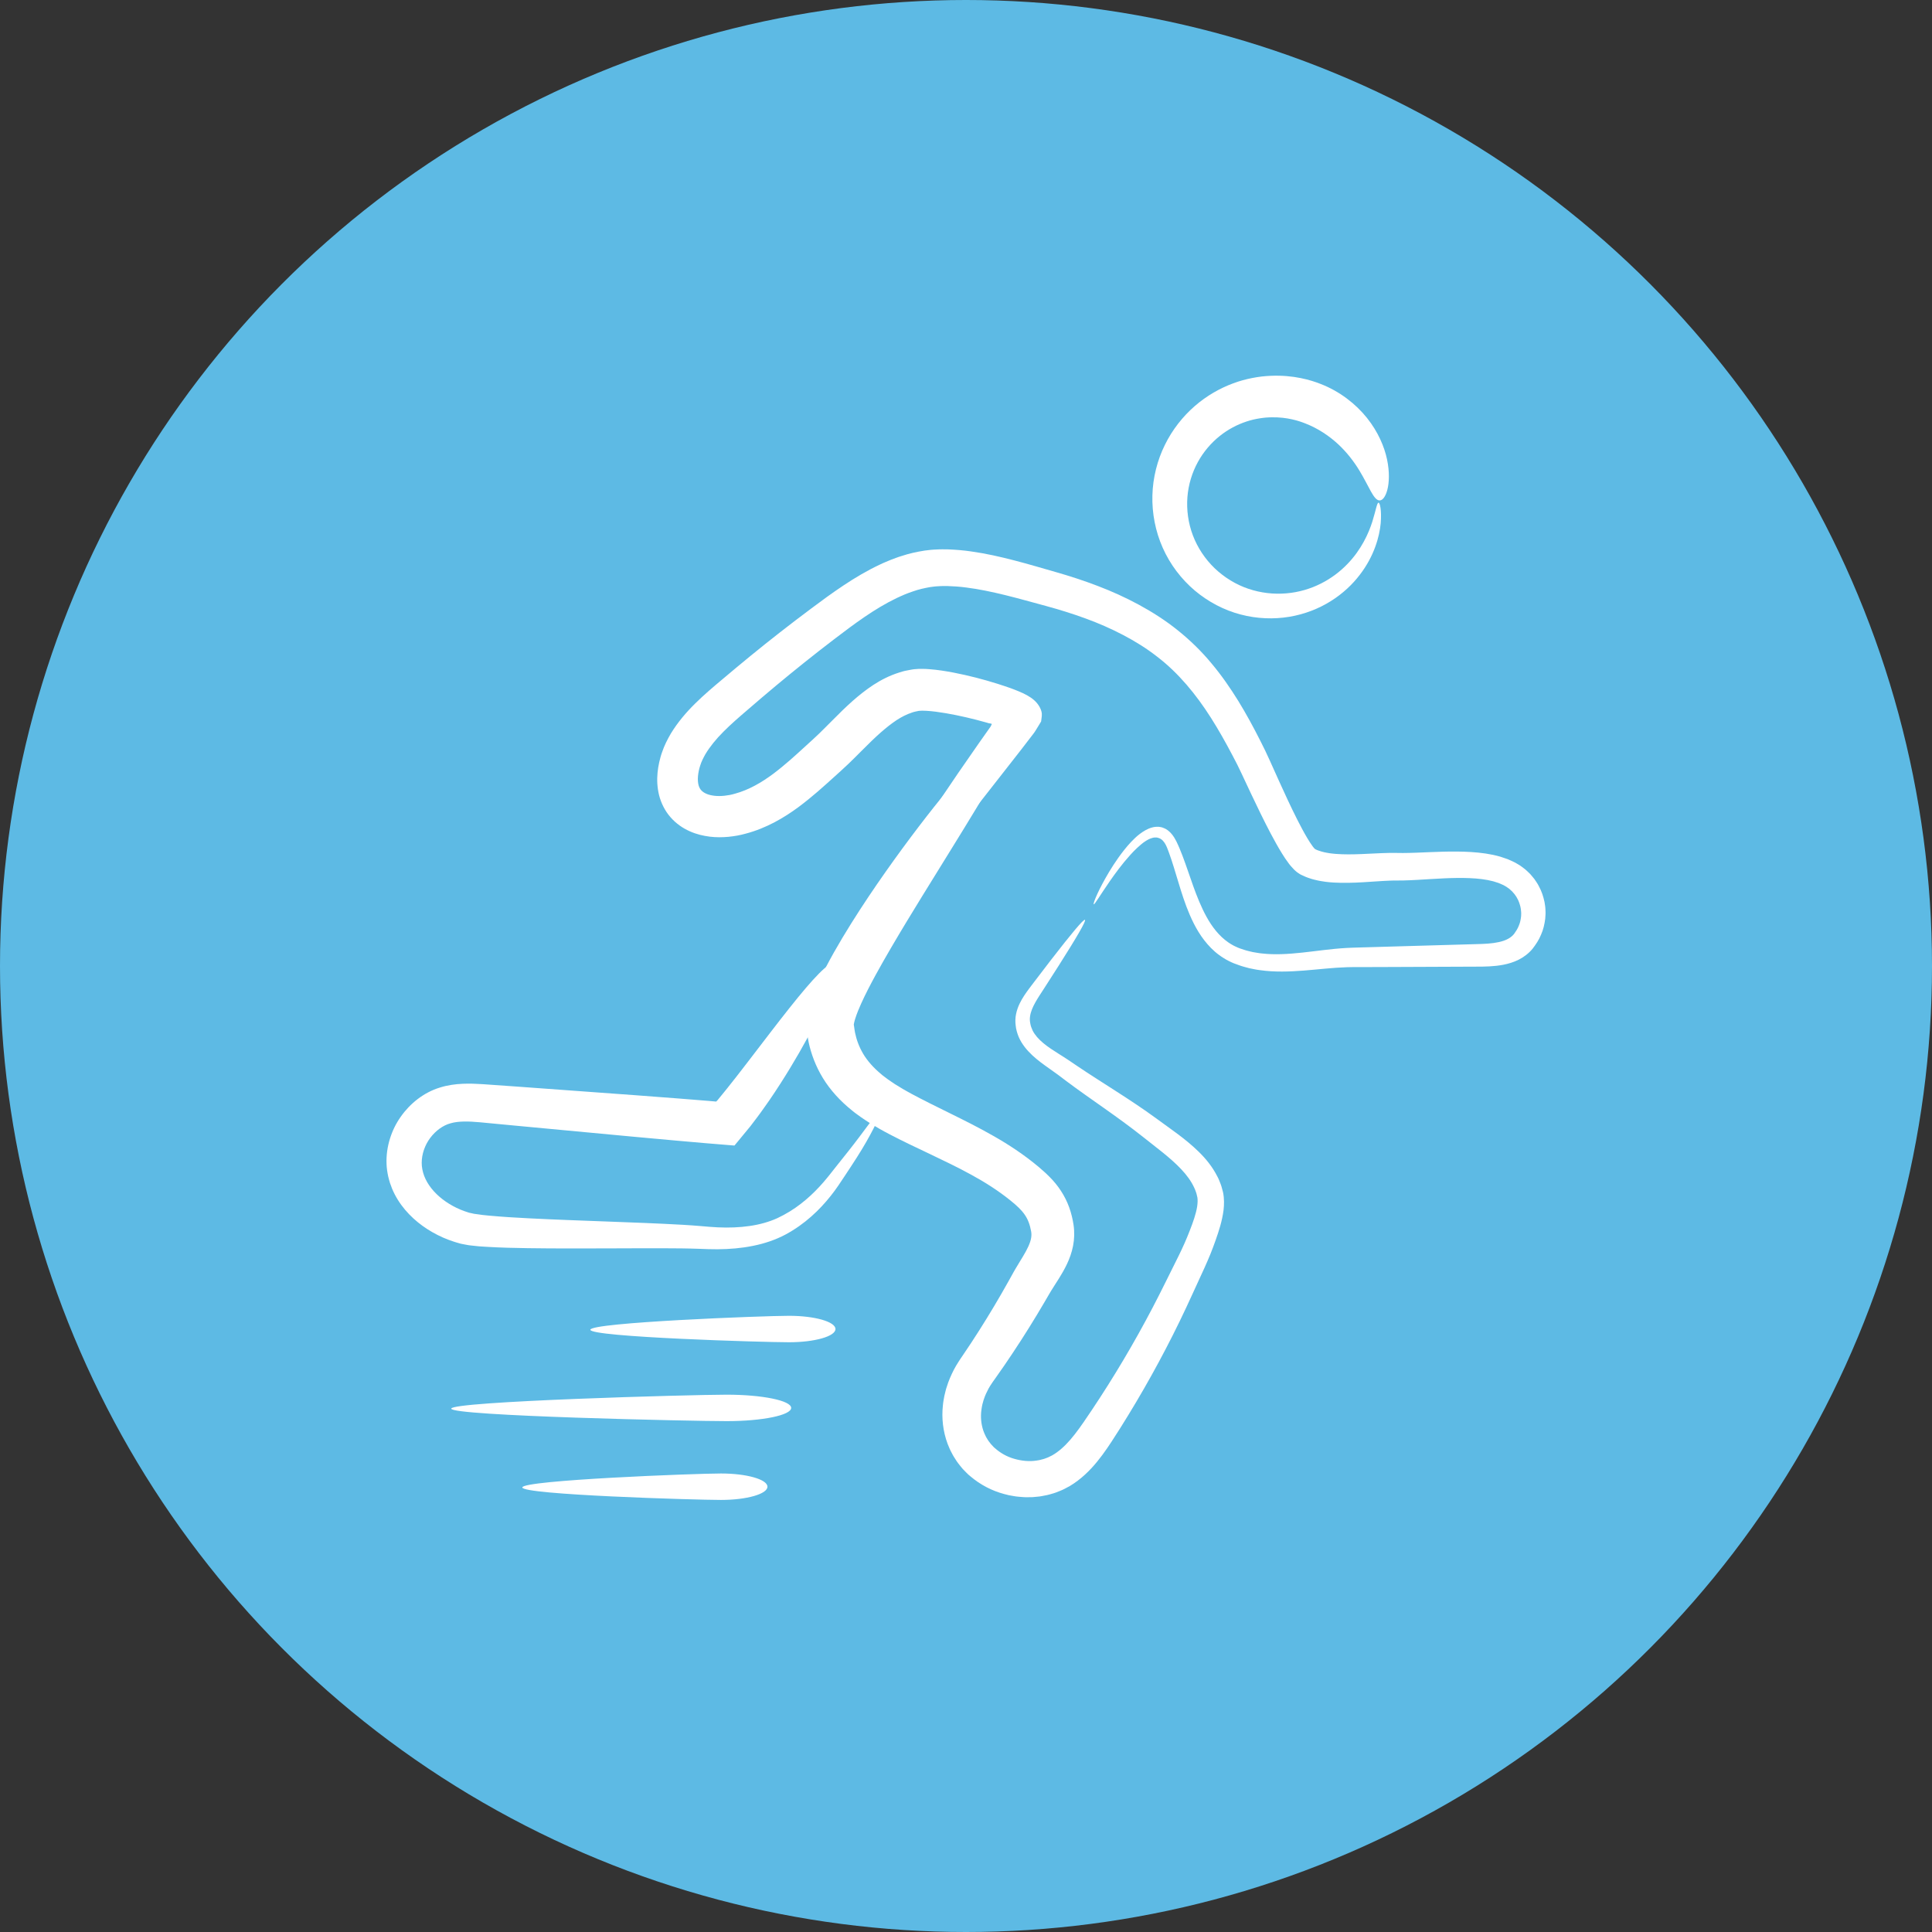 <?xml version="1.0" encoding="UTF-8"?>
<svg id="Layer_1" data-name="Layer 1" xmlns="http://www.w3.org/2000/svg" version="1.1" viewBox="0 0 776.44 776.44">
  <rect x="0" y="0" width="776.44" height="776.44" fill="#333333" stroke="none"/>
  <defs>
    <style>
      .cls-1 {
        fill: #5dbae4;
      }

      .cls-1, .cls-2 {
        stroke-width: 0px;
      }

      .cls-2 {
        fill: #fff;
      }
    </style>
  </defs>
  <circle class="cls-1" cx="388.22" cy="388.22" r="388.22"/>
  <g>
    <path class="cls-2" d="M409.48,289.64c2.14,1.58-4.77,14.77-17.06,35.09-6.13,10.17-13.62,22.13-21.79,35.4-4.08,6.63-8.33,13.6-12.56,20.83-2.11,3.62-4.22,7.3-6.26,11.04-2.03,3.73-4.01,7.54-5.71,11.29-.84,1.86-1.78,4.09-2.45,6.26-.1.28-.14.51-.22.77-.08.27-.12.48-.17.69-.11.45-.11.76-.13.7,0,0,.01.01,0,.02,0,.02-.02-.03.01.15.05.32.1.64.15.97.12.69.17,1.43.33,2.13.58,2.84,1.61,5.7,3.27,8.51,1.67,2.81,4.07,5.57,7.32,8.26l.6.51.66.49c.44.33.88.66,1.32.99.9.66,1.9,1.29,2.87,1.96,1.04.63,2.06,1.28,3.15,1.92,1.12.62,2.2,1.28,3.4,1.91,1.18.63,2.36,1.27,3.62,1.91,1.23.64,2.51,1.29,3.81,1.94,2.63,1.3,5.31,2.63,8.05,3.99,5.54,2.74,11.44,5.65,17.49,9.11,6.05,3.43,12.26,7.48,18.2,12.45.74.63,1.46,1.28,2.2,1.93l.55.49.59.56c.4.37.8.76,1.19,1.17,1.58,1.6,3.12,3.43,4.46,5.5,1.35,2.06,2.5,4.34,3.33,6.67.84,2.33,1.39,4.69,1.74,6.98.42,2.79.34,5.75-.19,8.46-.53,2.73-1.45,5.19-2.47,7.35-2.07,4.32-4.47,7.63-6.24,10.54l-.64,1.06-.72,1.23c-.49.85-.98,1.69-1.48,2.54-1,1.69-2.01,3.38-3.03,5.09-2.05,3.39-4.16,6.78-6.34,10.16-2.18,3.38-4.42,6.75-6.72,10.11-1.16,1.68-2.32,3.35-3.51,5.02l-.89,1.25-.22.31-.16.24-.32.48c-.46.62-.82,1.3-1.22,1.96-.71,1.36-1.4,2.75-1.85,4.2l-.19.54-.15.55-.3,1.09c-.13.73-.32,1.46-.38,2.19-.41,2.93-.1,5.8.79,8.43.26.64.48,1.31.82,1.92.27.65.69,1.23,1.04,1.84.17.31.42.55.62.84.22.27.39.57.64.82l.72.77c.12.13.23.27.36.39l.41.35c2.12,1.91,4.79,3.46,7.74,4.29,2.92.85,6.07,1.19,9.02.72l1.1-.18c.37-.06.71-.19,1.07-.27.35-.11.73-.15,1.05-.3l1.02-.38c.35-.1.66-.28.98-.44l.97-.47.98-.59c.32-.22.65-.42.96-.65,2.55-1.82,4.95-4.35,7.24-7.29,1.15-1.47,2.27-3.03,3.4-4.66,1.13-1.63,2.27-3.34,3.4-5.01,8.99-13.44,17.17-27.27,24.45-41.18,1.81-3.48,3.59-6.96,5.3-10.44,1.75-3.52,3.49-7.01,5.21-10.48.83-1.7,1.62-3.37,2.36-5.04.74-1.67,1.4-3.29,2.09-5.07,1.34-3.41,2.48-6.68,2.95-9.59.22-1.43.25-2.74.1-3.7-.06-.3-.16-.65-.23-.97-.09-.33-.13-.66-.27-.99-.24-.65-.43-1.31-.77-1.95-1.18-2.59-3.01-5.09-5.22-7.42-4.41-4.69-10.01-8.7-15.41-13.03-10.38-8.23-21.14-15.19-30.68-22.34-1.17-.88-2.33-1.75-3.47-2.62-1.08-.81-2.23-1.6-3.38-2.42-2.32-1.64-4.69-3.32-6.89-5.37-2.18-2.04-4.24-4.48-5.5-7.42-.6-1.48-1.06-3.02-1.2-4.56-.04-.38-.08-.77-.11-1.15-.03-.39-.01-.8-.01-1.2.02-.4.05-.79.09-1.18.06-.38.11-.77.19-1.14.63-2.98,1.95-5.34,3.25-7.35,1.33-2.02,2.66-3.69,3.88-5.32,2.49-3.25,4.77-6.23,6.82-8.92,8.28-10.71,13.2-16.6,13.74-16.22.54.38-3.32,7.01-10.58,18.44-1.83,2.85-3.85,6.01-6.06,9.45-1.11,1.73-2.31,3.49-3.32,5.3-1.01,1.81-1.86,3.72-2.12,5.61-.13.96-.12,1.83.1,2.84.14.98.51,1.92.93,2.84.91,1.82,2.43,3.5,4.28,5.05,1.85,1.56,4.07,2.97,6.42,4.46,1.18.74,2.4,1.5,3.65,2.34,1.19.81,2.4,1.63,3.62,2.45,4.82,3.25,9.98,6.51,15.35,9.96,5.37,3.45,10.95,7.1,16.55,11.2,5.36,3.99,11.38,7.87,16.97,13.35,2.78,2.73,5.43,5.95,7.41,9.87.53.95.91,2.01,1.32,3.05.22.51.35,1.07.51,1.62.15.56.31,1.08.45,1.67.52,2.57.45,4.97.2,7.19-.57,4.42-1.87,8.32-3.17,12.03-.64,1.79-1.34,3.73-2.1,5.59-.76,1.86-1.56,3.7-2.37,5.5-1.62,3.53-3.25,7.08-4.89,10.66-1.64,3.63-3.36,7.25-5.11,10.88-7.05,14.51-15.08,28.97-23.97,43.07-1.12,1.76-2.22,3.51-3.39,5.28-1.17,1.78-2.39,3.59-3.73,5.39-2.67,3.6-5.82,7.24-9.86,10.3-.5.38-1.03.74-1.55,1.11-.53.36-1.08.69-1.63,1.04l-1.76.94c-.59.31-1.18.63-1.8.86l-1.84.74c-.61.26-1.25.4-1.88.6-.63.17-1.26.39-1.9.51l-1.92.37c-.32.06-.64.13-.96.17l-.97.1-1.93.18c-.64.02-1.29.02-1.93.03-.64,0-1.29.02-1.93-.05-1.28-.1-2.56-.18-3.82-.42-.63-.11-1.27-.2-1.89-.34l-1.86-.47c-4.96-1.31-9.65-3.76-13.67-7.2l-.76-.64c-.25-.22-.47-.47-.71-.7l-1.4-1.43c-.46-.48-.86-1.03-1.28-1.55-.41-.53-.86-1.04-1.21-1.6-.72-1.11-1.47-2.21-2.05-3.41-.65-1.16-1.15-2.4-1.65-3.64-1.86-5-2.46-10.39-1.89-15.47.1-1.29.36-2.52.58-3.78.14-.62.3-1.23.45-1.84l.23-.92.29-.89c.72-2.41,1.74-4.68,2.85-6.88.6-1.08,1.18-2.17,1.87-3.18l.5-.77.25-.39.21-.31.83-1.22c1.1-1.62,2.19-3.25,3.27-4.88,2.15-3.27,4.23-6.54,6.25-9.83,2.03-3.29,3.99-6.58,5.89-9.88.94-1.66,1.88-3.31,2.81-4.95.46-.83.92-1.65,1.38-2.47l.7-1.27.81-1.41c1.07-1.83,2.11-3.45,3-4.96.9-1.5,1.66-2.89,2.22-4.14.56-1.25.91-2.35,1.07-3.3.16-.96.15-1.77,0-2.64-1-5.5-3.08-8.21-8.3-12.41-4.9-3.96-10.23-7.34-15.73-10.34-5.49-3.02-11.12-5.7-16.65-8.34-2.8-1.34-5.54-2.65-8.23-3.93-1.35-.65-2.69-1.3-4.03-1.98-1.33-.65-2.67-1.35-3.99-2.04-1.32-.67-2.64-1.43-3.93-2.14-1.3-.74-2.58-1.52-3.85-2.28-1.26-.83-2.51-1.61-3.73-2.47-.61-.44-1.21-.88-1.81-1.32l-.89-.66-.87-.71c-4.64-3.71-8.73-8.16-11.67-12.99-2.95-4.82-4.77-9.86-5.74-14.42-.26-1.14-.38-2.25-.57-3.34-.08-.56-.17-1.12-.25-1.67-.05-.25-.07-.74-.09-1.16-.02-.43-.04-.85-.03-1.27.05-1.77.26-3.13.5-4.26.12-.58.24-1.15.38-1.64.14-.5.26-1.03.41-1.47,1.13-3.68,2.3-6.38,3.32-8.65,2.05-4.51,4.26-8.64,6.5-12.64,2.25-3.98,4.55-7.81,6.87-11.52,4.63-7.4,9.31-14.33,13.88-20.83,9.15-12.99,17.86-24.27,25.47-33.52,15.23-18.48,25.99-28.83,28.1-27.27Z"/>
    <path class="cls-2" d="M335.53,387.24c2.01,1.2-1.06,10.55-8.18,24.49-3.57,6.97-8.14,15.07-13.76,23.83-1.38,2.2-2.91,4.41-4.43,6.68-.77,1.13-1.59,2.26-2.4,3.4-.81,1.14-1.63,2.3-2.51,3.45-.87,1.15-1.75,2.31-2.64,3.48-1.63,1.97-3.26,3.96-4.91,5.96l-1.27,1.53-.16.19c-.06.05-.09.16-.19.12l-.53-.04-1.06-.09c-1.42-.11-2.84-.23-4.26-.35-1.94-.16-3.89-.32-5.85-.48-11.76-.99-40.37-3.62-76.68-7.07-4.52-.43-9.15-.87-13.89-1.32-4.52-.41-8.6-.51-11.75.42-3.01.8-5.96,2.95-8.14,5.85-2.2,2.9-3.45,6.6-3.44,10.06-.02.88.1,1.7.25,2.58.11.44.18.89.31,1.33l.43,1.31c.66,1.74,1.65,3.43,2.9,5.01,2.51,3.18,6.09,5.9,10.11,7.84l1.53.69,1.57.61c.52.2,1.06.35,1.59.53l.4.13.35.07.7.15.7.16.18.04.22.03.45.06,1.81.25.91.13.96.1,1.92.19c5.15.48,10.47.79,15.75,1.06,10.59.54,21.16.9,31.5,1.29,10.35.39,20.47.75,30.29,1.31,2.47.16,4.89.3,7.35.52,1.18.1,2.35.2,3.52.3,1.11.09,2.22.17,3.32.21,4.4.2,8.69.05,12.72-.54,4.04-.57,7.81-1.63,11.14-3.13,3.44-1.61,6.61-3.56,9.43-5.75,2.84-2.18,5.36-4.56,7.6-6.99,1.13-1.21,2.18-2.44,3.18-3.67.25-.31.49-.61.74-.91.25-.32.5-.63.75-.95.49-.62.98-1.24,1.46-1.85,3.85-4.83,7.16-8.96,9.77-12.45,2.62-3.48,4.64-6.26,6.1-8.11,1.46-1.85,2.33-2.77,2.58-2.62.25.15-.13,1.37-1.1,3.52-.97,2.15-2.52,5.25-4.72,9.1-2.19,3.86-5.13,8.4-8.54,13.53-1.69,2.53-3.51,5.4-5.77,8.2-2.23,2.81-4.81,5.64-7.83,8.29-3,2.67-6.46,5.14-10.35,7.24-4,2.12-8.44,3.62-13.05,4.53-4.61.94-9.41,1.34-14.29,1.37-1.22.01-2.45-.01-3.68-.05-1.19-.04-2.38-.09-3.58-.13-2.31-.1-4.71-.12-7.11-.17-19.35-.19-40.36.22-61.85-.09-5.39-.08-10.79-.2-16.33-.53l-2.08-.13-1.05-.07-1.09-.11-2.17-.23-.54-.06c-.17-.01-.37-.04-.59-.08l-1.26-.23-1.26-.24-.62-.13-.56-.16c-.74-.22-1.5-.41-2.23-.67-.73-.26-1.47-.5-2.19-.77l-2.15-.88c-5.65-2.52-10.95-6.15-15.18-11.14-2.1-2.49-3.92-5.34-5.22-8.47-.31-.79-.59-1.59-.88-2.39-.26-.81-.45-1.64-.67-2.47-.36-1.68-.64-3.44-.68-5.17-.13-3.46.37-6.86,1.36-10.04.98-3.19,2.45-6.17,4.35-8.85,1.88-2.68,4.17-5.09,6.8-7.1,2.63-2,5.63-3.63,8.87-4.61,3.16-1,6.26-1.4,9.14-1.53,2.88-.13,5.58-.01,8.08.15,4.79.34,9.48.67,14.05.99,36.38,2.6,65.04,4.75,76.79,5.74.73.06,1.47.13,2.2.19l.55.05h.12s0,.01,0,.01h.04s.08.03.08.03c.02,0,.01.04.06-.02l.12-.13.24-.25.13-.13.06-.06.03-.03.02-.03.08-.1c.86-1.05,1.71-2.1,2.56-3.14.86-1.02,1.68-2.09,2.5-3.13.83-1.04,1.64-2.07,2.45-3.1,1.59-2.09,3.2-4.08,4.71-6.09,6.13-7.98,11.66-15.28,16.46-21.31,9.59-12.1,16.27-19.21,18.29-17.99Z"/>
    <path class="cls-2" d="M317.96,565.82c0,2.93-11.59,5.31-25.89,5.31s-110.72-2.08-110.72-5.02,96.42-5.61,110.72-5.61,25.89,2.38,25.89,5.31Z"/>
    <path class="cls-2" d="M308.42,597.49c0,2.93-8.36,5.31-18.67,5.31s-79.84-2.08-79.84-5.02,69.53-5.61,79.84-5.61,18.67,2.38,18.67,5.31Z"/>
    <path class="cls-2" d="M335.76,534.12c0,2.93-8.36,5.31-18.67,5.31s-79.84-2.08-79.84-5.02,69.53-5.61,79.84-5.61,18.67,2.38,18.67,5.31Z"/>
    <path class="cls-2" d="M344.49,379.92c-1.91-1.31,7.73-19.31,25.64-46.89,4.48-6.89,9.47-14.38,14.94-22.35,2.73-3.98,5.58-8.09,8.54-12.31,1.49-2.1,2.99-4.23,4.52-6.4.12-.26.25-.52.38-.79.03-.05.04-.12.08-.15.08-.02,0-.11-.08-.13-.15-.07-.3-.1-.44-.13-.14-.03-.27-.05-.4-.07l-.18-.02h-.04s0,0-.05-.02l-.24-.07-.96-.28c-5.14-1.45-10.59-2.73-16.01-3.67-2.7-.46-5.43-.84-7.89-.98-.61-.04-1.2-.05-1.73-.05-.52,0-1,.03-1.3.07-.09,0-.37.07-.61.13l-.72.15c-.48.06-.98.26-1.47.42-1.98.65-4.06,1.67-6.17,3.05-2.1,1.4-4.23,3.09-6.36,4.96-2.21,1.93-4.79,4.45-7.86,7.54-1.55,1.55-3.2,3.22-5.1,5.04-.91.88-2.01,1.88-2.97,2.76-.96.87-1.94,1.75-2.94,2.66-4.06,3.66-8.65,7.87-14.31,12.06-2.83,2.09-5.98,4.15-9.5,6.01-3.52,1.85-7.43,3.49-11.7,4.6-2.11.59-4.44,1.01-6.81,1.24-2.39.22-4.88.26-7.49-.06-2.61-.33-5.34-.94-8.08-2.18-2.73-1.2-5.49-3.08-7.71-5.63-2.24-2.54-3.8-5.71-4.59-8.84-.77-3.13-.9-6.22-.62-9.06.15-1.43.34-2.78.66-4.15.34-1.37.66-2.77,1.16-4.08.89-2.69,2.16-5.14,3.52-7.49,2.81-4.61,6.23-8.59,9.81-12.11,3.59-3.55,7.36-6.72,11.02-9.79,1.83-1.54,3.68-3.09,5.54-4.65,1.89-1.56,3.8-3.13,5.72-4.72,3.85-3.15,7.8-6.3,11.83-9.45,4.03-3.15,8.15-6.29,12.34-9.42,4.17-3.12,8.51-6.33,13.14-9.4,4.62-3.08,9.55-6.02,14.94-8.53.66-.33,1.35-.62,2.05-.91.69-.29,1.38-.59,2.08-.87,1.44-.52,2.83-1.1,4.33-1.53,2.92-.98,6.03-1.66,9.2-2.16l2.44-.29c.82-.1,1.6-.1,2.4-.15,1.61-.11,3.15-.05,4.72-.04,3.09.13,6.14.38,9.11.82,5.96.83,11.69,2.14,17.32,3.6,5.64,1.46,11.14,3.1,16.6,4.66,5.66,1.62,11.33,3.45,16.96,5.61,5.63,2.14,11.21,4.66,16.63,7.6,5.42,2.95,10.7,6.32,15.61,10.28,4.91,3.94,9.5,8.41,13.48,13.23,4.04,4.8,7.56,9.91,10.79,15.12,3.2,5.22,6.09,10.55,8.79,15.9l2.01,4.04c.7,1.45,1.31,2.8,1.93,4.16,1.21,2.68,2.41,5.35,3.61,8.03,2.4,5.3,4.83,10.56,7.39,15.63,1.28,2.52,2.6,5.02,3.97,7.32.68,1.16,1.39,2.24,2.06,3.17l.25.34.23.29c.15.19.2.25.28.33.14.17.32.31.51.41l.16.07.36.17c.26.14.61.22.92.34.59.25,1.33.39,2.02.58.34.1.74.14,1.11.22.38.06.74.15,1.14.2.8.08,1.56.22,2.4.26,3.27.26,6.77.21,10.34.07,3.58-.13,7.24-.39,11.12-.46.95-.03,1.98,0,2.97,0l2.57.03,2.61-.04,2.66-.08c7.15-.26,14.54-.74,22.17-.27,3.82.25,7.72.72,11.7,1.86,1,.33,1.99.65,2.98,1.01.99.45,1.98.85,2.96,1.36.98.58,1.99,1.1,2.88,1.82.45.35.92.68,1.36,1.04l1.25,1.17c.2.2.42.39.61.6l.56.65c.37.44.74.86,1.09,1.32.63.95,1.32,1.86,1.81,2.89,1.11,1.98,1.81,4.16,2.28,6.36.19,1.11.37,2.22.38,3.35.09,1.12-.01,2.24-.09,3.36-.28,2.22-.78,4.42-1.69,6.44-.83,2.06-2.06,3.89-3.38,5.61-1.56,1.91-3.58,3.41-5.61,4.43-2.04,1.02-4.1,1.62-6.06,2.01-1.97.39-3.86.57-5.67.67-1.81.1-3.59.11-5.22.11-1.65,0-3.3.02-4.95.02-3.28.01-6.54.03-9.78.04-6.47.03-12.82.05-19.07.08-3.12.01-6.21.02-9.27.03-1.53,0-3.05,0-4.57.01-1.52,0-3.04,0-4.44.05-5.72.17-11.52.9-17.34,1.35-5.82.45-11.74.66-17.57-.17-.73-.09-1.45-.19-2.17-.35-.72-.15-1.44-.29-2.15-.43-1.41-.4-2.84-.71-4.2-1.24-.69-.25-1.36-.47-2.05-.75-.69-.31-1.39-.58-2.05-.95l-.99-.52c-.33-.18-.64-.39-.96-.58-.64-.38-1.24-.81-1.84-1.24-2.38-1.73-4.36-3.83-6.04-6-1.68-2.18-3.04-4.46-4.19-6.74-2.3-4.56-3.85-9.09-5.21-13.39-1.36-4.3-2.5-8.39-3.75-12.16-.31-.94-.63-1.86-.96-2.76-.17-.45-.33-.89-.5-1.34-.15-.39-.25-.65-.39-.98-.52-1.23-1.22-2.45-2.31-3.21-.51-.35-1.09-.55-1.67-.66-.59-.05-1.19-.03-1.75.13-1.13.28-2.15.85-3.08,1.48l-.33.23c-.12.09-.27.19-.41.29-.27.22-.54.43-.81.65-.53.44-1.04.89-1.54,1.36-.99.92-1.92,1.89-2.79,2.85-3.48,3.85-6.11,7.53-8.21,10.53-4.17,6.04-6.14,9.49-6.48,9.32-.31-.14,1.03-3.94,4.68-10.45,1.84-3.24,4.22-7.18,7.6-11.45.85-1.06,1.76-2.15,2.78-3.22.5-.54,1.05-1.07,1.61-1.6.29-.26.58-.52.87-.78.15-.13.3-.25.47-.38l.53-.42c1.41-1.05,3-2.05,4.82-2.55.9-.28,1.86-.34,2.82-.3.24.02.48.08.72.12.24.05.48.07.71.18.45.18.93.33,1.36.58,1.86,1.07,3.22,2.92,4.25,4.99.26.51.51,1.08.73,1.57.2.46.4.93.6,1.39.39.94.77,1.89,1.14,2.86,1.47,3.86,2.78,7.93,4.27,12.07,1.49,4.13,3.14,8.36,5.34,12.37,2.19,3.99,5.03,7.74,8.79,10.33.48.31.94.64,1.45.91.25.14.49.29.75.42l.77.37c.51.27,1.06.45,1.59.68.55.21,1.15.37,1.72.57,1.15.42,2.37.63,3.57.94.62.1,1.23.21,1.86.31.62.12,1.25.19,1.88.25,5.07.58,10.46.25,16.06-.35,5.61-.59,11.45-1.5,17.67-1.86,1.58-.1,3.08-.13,4.59-.18,1.52-.04,3.04-.09,4.57-.13,3.06-.09,6.16-.18,9.28-.27,6.25-.18,12.61-.36,19.08-.55,3.24-.09,6.5-.18,9.78-.28,1.64-.05,3.29-.09,4.95-.14,1.68-.04,3.24-.09,4.78-.21,3.05-.23,5.94-.77,8.02-1.89,1.04-.56,1.86-1.22,2.5-2.04.74-1.06,1.47-2.14,1.9-3.34.52-1.17.74-2.43.89-3.69.01-.64.09-1.27,0-1.9,0-.64-.15-1.26-.26-1.89-.31-1.23-.7-2.47-1.37-3.56-.27-.58-.7-1.06-1.05-1.6-.2-.25-.43-.48-.63-.72l-.31-.36c-.11-.12-.24-.21-.36-.32l-.71-.65c-.25-.2-.53-.37-.79-.56-.5-.41-1.11-.67-1.66-1.01-.61-.3-1.29-.54-1.92-.83l-2.11-.67c-2.92-.78-6.16-1.14-9.5-1.28-6.71-.29-13.75.28-21.09.7l-2.78.14-2.84.1-2.89.02c-.84.01-1.65,0-2.52.05-3.45.13-7.1.44-10.86.65-3.76.21-7.64.35-11.71.11-1-.03-2.06-.18-3.09-.28-.52-.06-1.06-.16-1.59-.24-.53-.1-1.05-.15-1.6-.29-1.09-.26-2.16-.47-3.28-.88-.56-.2-1.1-.33-1.67-.6l-1.95-.89-.39-.22c-.11-.1-.25-.17-.37-.25-.24-.17-.51-.31-.74-.5-.46-.38-.92-.75-1.33-1.19-.42-.42-.84-.89-1.14-1.25l-.45-.54-.4-.52c-1.05-1.39-1.94-2.73-2.76-4.07-1.65-2.67-3.09-5.31-4.51-7.97-2.8-5.31-5.36-10.65-7.89-15.98-1.25-2.65-2.5-5.31-3.74-7.97-.62-1.31-1.24-2.63-1.84-3.82l-1.99-3.82c-2.69-5.11-5.49-10.09-8.51-14.85-6.05-9.52-13.09-18.08-21.66-24.64-4.26-3.34-8.91-6.21-13.75-8.75-4.85-2.54-9.9-4.74-15.09-6.63-5.19-1.9-10.49-3.54-15.85-5-5.56-1.5-10.99-3.04-16.33-4.35-5.33-1.31-10.61-2.43-15.74-3.07-2.57-.35-5.08-.51-7.54-.59-1.2.02-2.43-.03-3.58.08-.58.05-1.18.04-1.73.13l-1.67.22c-2.26.4-4.53.9-6.78,1.7-1.13.33-2.24.83-3.36,1.24l-1.66.73c-.55.24-1.11.48-1.66.76-4.4,2.12-8.68,4.71-12.85,7.56-4.17,2.84-8.24,5.92-12.34,9.05-4.08,3.12-8.07,6.23-11.97,9.36-3.91,3.12-7.73,6.25-11.46,9.36-1.86,1.57-3.7,3.13-5.54,4.67-1.83,1.57-3.66,3.14-5.46,4.69-3.62,3.1-7.01,6.03-9.96,9.01-2.98,2.97-5.43,6.01-7.24,9.02-.84,1.51-1.61,3-2.05,4.48-.29.73-.42,1.47-.6,2.19-.17.73-.26,1.51-.33,2.21-.13,1.42,0,2.62.23,3.55.26.92.61,1.55,1.09,2.07.48.53,1.13,1.01,2.05,1.4.89.41,2.05.67,3.29.82,1.25.14,2.61.12,3.98-.02,1.39-.15,2.75-.39,4.16-.81,5.67-1.53,10.81-4.55,15.48-8.03,4.67-3.51,8.89-7.38,12.9-11.05,1.01-.93,2-1.83,2.97-2.71.95-.88,1.72-1.59,2.58-2.42,1.66-1.6,3.27-3.25,4.82-4.8,3.1-3.13,5.98-5.97,8.63-8.3,2.56-2.25,5.3-4.45,8.35-6.45,3.06-1.99,6.51-3.75,10.32-4.95.96-.29,1.9-.61,2.92-.78l1.5-.29c.51-.09.96-.19,1.63-.26,1.21-.13,2.24-.15,3.22-.14.98,0,1.89.05,2.78.12,3.52.26,6.67.78,9.78,1.37,6.17,1.2,11.99,2.71,17.71,4.51.92.3,1.84.6,2.76.9,1.29.42,2.55.88,3.79,1.34,2.46.95,4.88,1.98,6.75,3.26,1.9,1.28,3.12,2.74,3.87,4.33.19.41.36.83.49,1.34.07.26.11.53.13.69,0,.14,0,.23,0,.27-.02-.02,0,.24,0,.42v.29s-.03.33-.03.33l-.16,1.32c-.03.22-.05.44-.09.66l-.46.76-.92,1.51c-.63,1-1.16,2-2,3.01-1.54,2-3.06,3.99-4.58,5.96-1.62,2.07-3.22,4.12-4.8,6.14-3.15,4.03-6.22,7.95-9.18,11.73-5.94,7.56-11.48,14.6-16.54,21.03-20.32,25.66-33.44,41.22-35.41,39.87Z"/>
    <path class="cls-2" d="M554.47,201.12c-2.43.02-4.16-5.51-8.3-12.26-2.07-3.37-4.83-7.03-8.43-10.38-3.61-3.32-8.06-6.34-13.22-8.33-1.28-.51-3.06-1.14-5.31-1.63-2.25-.51-4.99-.86-8.12-.81-.78-.02-1.58.08-2.41.11-.82.1-1.66.16-2.51.32-1.71.27-3.49.68-5.28,1.28-3.59,1.19-7.3,3.08-10.7,5.81-3.4,2.72-6.49,6.26-8.79,10.46-2.3,4.19-3.81,9.03-4.2,14.13-.39,5.11.33,10.4,2.2,15.34,1.87,4.94,4.9,9.51,8.76,13.22,3.87,3.69,8.53,6.55,13.51,8.23,4.97,1.7,10.25,2.28,15.27,1.85,5.02-.41,9.77-1.84,13.92-3.94,4.16-2.09,7.71-4.82,10.56-7.77,2.87-2.94,5.04-6.08,6.65-9.04,1.63-2.96,2.7-5.74,3.45-8.08,1.46-4.71,1.86-7.61,2.49-7.6.54,0,1.31,2.93.87,8.28-.25,2.66-.88,5.9-2.2,9.48-1.3,3.57-3.31,7.48-6.25,11.28-2.91,3.81-6.78,7.49-11.57,10.49-4.77,3-10.48,5.29-16.72,6.32-6.22,1.03-12.97.82-19.57-.93-6.61-1.72-12.98-5.05-18.43-9.64-5.43-4.6-9.91-10.51-12.85-17.14-2.95-6.63-4.35-13.93-4.16-21.06.18-7.15,1.98-14.16,5.01-20.3,3.02-6.16,7.23-11.46,12.01-15.61,4.78-4.16,10.11-7.16,15.36-9.11,2.62-.99,5.24-1.69,7.77-2.18,1.26-.27,2.51-.42,3.72-.59,1.22-.11,2.41-.26,3.56-.28,4.62-.21,8.74.21,12.14.9,3.41.68,6.1,1.59,8.03,2.36,7.79,3.01,14.19,8.11,18.63,13.65,4.46,5.58,6.99,11.56,8.07,16.68,1.08,5.15.85,9.39.12,12.21-.76,2.83-1.92,4.27-3.08,4.27Z"/>
  </g>
</svg>